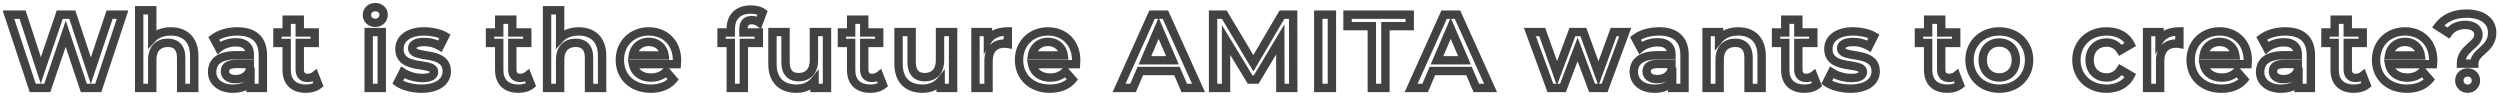 <svg width="597" height="23" viewBox="0 0 597 23" fill="none" xmlns="http://www.w3.org/2000/svg">
<mask id="path-1-outside-1_5419_2603" maskUnits="userSpaceOnUse" x="0" y="0" width="597" height="23" fill="black">
<rect fill="white" width="597" height="23"/>
<path d="M26.169 3.5H29.269L23.469 21H20.019L15.694 8.05L11.294 21H7.819L2.019 3.5H5.394L9.744 16.8L14.269 3.5H17.269L21.694 16.875L26.169 3.5ZM40.808 7.5C44.008 7.5 46.383 9.325 46.383 13.35L46.383 21H43.258L43.258 13.75C43.258 11.375 42.083 10.225 40.083 10.225C37.858 10.225 36.358 11.575 36.358 14.25L36.358 21H33.233L33.233 2.45L36.358 2.45V9.2C37.383 8.1 38.958 7.5 40.808 7.5ZM56.697 7.5C60.547 7.5 62.772 9.325 62.772 13.175V21H59.822V19.375C59.072 20.525 57.622 21.175 55.622 21.175C52.572 21.175 50.647 19.5 50.647 17.175C50.647 14.95 52.147 13.2 56.197 13.2H59.647V13C59.647 11.175 58.547 10.1 56.322 10.1C54.822 10.1 53.272 10.6 52.272 11.425L51.047 9.15C52.472 8.05 54.547 7.5 56.697 7.5ZM56.272 18.9C57.797 18.9 59.122 18.2 59.647 16.825V15.275H56.422C54.297 15.275 53.722 16.075 53.722 17.05C53.722 18.175 54.672 18.9 56.272 18.9ZM75.182 18.05L76.057 20.275C75.307 20.875 74.182 21.175 73.057 21.175C70.132 21.175 68.457 19.625 68.457 16.675V10.25H66.257V7.75H68.457V4.7H71.582V7.75H75.157V10.25H71.582V16.6C71.582 17.9 72.232 18.6 73.432 18.6C74.082 18.6 74.707 18.425 75.182 18.05ZM89.612 5.45C88.462 5.45 87.612 4.625 87.612 3.575C87.612 2.525 88.462 1.7 89.612 1.7C90.762 1.7 91.612 2.475 91.612 3.5C91.612 4.6 90.787 5.45 89.612 5.45ZM88.037 21V7.65H91.162V21H88.037ZM100.639 21.175C98.414 21.175 96.189 20.525 94.989 19.675L96.189 17.3C97.364 18.075 99.164 18.625 100.839 18.625C102.814 18.625 103.639 18.075 103.639 17.15C103.639 14.6 95.389 17 95.389 11.675C95.389 9.15 97.664 7.5 101.264 7.5C103.039 7.5 105.064 7.925 106.264 8.65L105.064 11.025C103.789 10.275 102.514 10.025 101.239 10.025C99.339 10.025 98.439 10.65 98.439 11.525C98.439 14.225 106.689 11.825 106.689 17.05C106.689 19.55 104.389 21.175 100.639 21.175ZM125.939 18.05L126.814 20.275C126.064 20.875 124.939 21.175 123.814 21.175C120.889 21.175 119.214 19.625 119.214 16.675V10.25L117.014 10.25V7.75L119.214 7.75V4.7H122.339V7.75H125.914V10.25H122.339V16.6C122.339 17.9 122.989 18.6 124.189 18.6C124.839 18.6 125.464 18.425 125.939 18.05ZM138.21 7.5C141.41 7.5 143.785 9.325 143.785 13.35V21H140.66V13.75C140.66 11.375 139.485 10.225 137.485 10.225C135.26 10.225 133.76 11.575 133.76 14.25V21H130.635V2.45L133.76 2.45V9.2C134.785 8.1 136.36 7.5 138.21 7.5ZM161.671 14.4C161.671 14.65 161.646 15.025 161.621 15.325L151.146 15.325C151.521 17.275 153.146 18.525 155.471 18.525C156.971 18.525 158.146 18.05 159.096 17.075L160.771 19C159.571 20.425 157.696 21.175 155.396 21.175C150.921 21.175 148.021 18.3 148.021 14.325C148.021 10.35 150.946 7.5 154.921 7.5C158.821 7.5 161.671 10.225 161.671 14.4ZM154.921 10C152.896 10 151.421 11.3 151.121 13.25L158.696 13.25C158.446 11.325 156.971 10 154.921 10ZM179.507 4.8C178.207 4.8 177.532 5.525 177.532 6.95V7.75H181.207V10.25H177.632V21L174.507 21V10.25H172.307V7.75H174.507V6.9C174.507 4.1 176.182 2.275 179.282 2.275C180.357 2.275 181.407 2.5 182.107 3L181.232 5.35C180.757 5.025 180.157 4.8 179.507 4.8ZM194.361 7.65H197.486V21H194.511V19.3C193.511 20.525 191.936 21.175 190.211 21.175C186.786 21.175 184.461 19.3 184.461 15.275V7.65H187.586V14.85C187.586 17.275 188.736 18.425 190.711 18.425C192.886 18.425 194.361 17.075 194.361 14.4V7.65ZM209.977 18.05L210.852 20.275C210.102 20.875 208.977 21.175 207.852 21.175C204.927 21.175 203.252 19.625 203.252 16.675V10.25H201.052V7.75H203.252V4.7L206.377 4.7V7.75H209.952V10.25H206.377V16.6C206.377 17.9 207.027 18.6 208.227 18.6C208.877 18.6 209.502 18.425 209.977 18.05ZM224.473 7.65L227.598 7.65V21H224.623V19.3C223.623 20.525 222.048 21.175 220.323 21.175C216.898 21.175 214.573 19.3 214.573 15.275V7.65H217.698V14.85C217.698 17.275 218.848 18.425 220.823 18.425C222.998 18.425 224.473 17.075 224.473 14.4V7.65ZM235.915 9.6C236.815 8.2 238.44 7.5 240.665 7.5V10.475C240.39 10.425 240.165 10.4 239.94 10.4C237.565 10.4 236.065 11.8 236.065 14.525V21H232.94V7.65L235.915 7.65V9.6ZM256.994 14.4C256.994 14.65 256.969 15.025 256.944 15.325H246.469C246.844 17.275 248.469 18.525 250.794 18.525C252.294 18.525 253.469 18.05 254.419 17.075L256.094 19C254.894 20.425 253.019 21.175 250.719 21.175C246.244 21.175 243.344 18.3 243.344 14.325C243.344 10.35 246.269 7.5 250.244 7.5C254.144 7.5 256.994 10.225 256.994 14.4ZM250.244 10C248.219 10 246.744 11.3 246.444 13.25H254.019C253.769 11.325 252.294 10 250.244 10ZM282.804 21L281.054 16.95H272.304L270.579 21H267.229L275.104 3.5H278.304L286.204 21L282.804 21ZM273.404 14.4H279.979L276.679 6.75L273.404 14.4ZM308.83 21H305.755L305.73 9.4L299.98 19H298.53L292.78 9.55V21H289.68V3.5H292.355L299.305 15.1L306.13 3.5H308.805L308.83 21ZM314.807 21V3.5H318.057V21H314.807ZM327.59 21V6.25H321.79V3.5L336.64 3.5V6.25L330.84 6.25V21H327.59ZM352.551 21L350.801 16.95L342.051 16.95L340.326 21H336.976L344.851 3.5H348.051L355.951 21H352.551ZM343.151 14.4L349.726 14.4L346.426 6.75L343.151 14.4ZM385.335 7.65L388.11 7.65L383.185 21H380.185L376.735 11.8L373.235 21H370.235L365.335 7.65H368.285L371.81 17.5L375.485 7.65H378.11L381.71 17.55L385.335 7.65ZM396.194 7.5C400.044 7.5 402.269 9.325 402.269 13.175V21H399.319V19.375C398.569 20.525 397.119 21.175 395.119 21.175C392.069 21.175 390.144 19.5 390.144 17.175C390.144 14.95 391.644 13.2 395.694 13.2H399.144V13C399.144 11.175 398.044 10.1 395.819 10.1C394.319 10.1 392.769 10.6 391.769 11.425L390.544 9.15C391.969 8.05 394.044 7.5 396.194 7.5ZM395.769 18.9C397.294 18.9 398.619 18.2 399.144 16.825V15.275H395.919C393.794 15.275 393.219 16.075 393.219 17.05C393.219 18.175 394.169 18.9 395.769 18.9ZM415.104 7.5C418.304 7.5 420.679 9.325 420.679 13.35V21H417.554V13.75C417.554 11.375 416.379 10.225 414.379 10.225C412.154 10.225 410.654 11.575 410.654 14.25V21H407.529V7.65H410.504V9.375C411.529 8.15 413.154 7.5 415.104 7.5ZM433.044 18.05L433.919 20.275C433.169 20.875 432.044 21.175 430.919 21.175C427.994 21.175 426.319 19.625 426.319 16.675V10.25H424.119V7.75H426.319V4.7L429.444 4.7V7.75H433.019V10.25H429.444V16.6C429.444 17.9 430.094 18.6 431.294 18.6C431.944 18.6 432.569 18.425 433.044 18.05ZM441.864 21.175C439.639 21.175 437.414 20.525 436.214 19.675L437.414 17.3C438.589 18.075 440.389 18.625 442.064 18.625C444.039 18.625 444.864 18.075 444.864 17.15C444.864 14.6 436.614 17 436.614 11.675C436.614 9.15 438.889 7.5 442.489 7.5C444.264 7.5 446.289 7.925 447.489 8.65L446.289 11.025C445.014 10.275 443.739 10.025 442.464 10.025C440.564 10.025 439.664 10.65 439.664 11.525C439.664 14.225 447.914 11.825 447.914 17.05C447.914 19.55 445.614 21.175 441.864 21.175ZM467.165 18.05L468.04 20.275C467.29 20.875 466.165 21.175 465.04 21.175C462.115 21.175 460.44 19.625 460.44 16.675V10.25H458.24V7.75H460.44V4.7L463.565 4.7V7.75H467.14V10.25H463.565V16.6C463.565 17.9 464.215 18.6 465.415 18.6C466.065 18.6 466.69 18.425 467.165 18.05ZM477.421 21.175C473.321 21.175 470.321 18.325 470.321 14.325C470.321 10.325 473.321 7.5 477.421 7.5C481.571 7.5 484.546 10.325 484.546 14.325C484.546 18.325 481.571 21.175 477.421 21.175ZM477.421 18.5C479.696 18.5 481.396 16.875 481.396 14.325C481.396 11.775 479.696 10.15 477.421 10.15C475.171 10.15 473.471 11.775 473.471 14.325C473.471 16.875 475.171 18.5 477.421 18.5ZM503.069 21.175C498.844 21.175 495.844 18.325 495.844 14.325C495.844 10.325 498.844 7.5 503.069 7.5C505.669 7.5 507.744 8.575 508.769 10.6L506.369 12C505.569 10.725 504.369 10.15 503.044 10.15C500.744 10.15 498.994 11.75 498.994 14.325C498.994 16.925 500.744 18.5 503.044 18.5C504.369 18.5 505.569 17.925 506.369 16.65L508.769 18.05C507.744 20.05 505.669 21.175 503.069 21.175ZM515.695 9.6C516.595 8.2 518.22 7.5 520.445 7.5V10.475C520.17 10.425 519.945 10.4 519.72 10.4C517.345 10.4 515.845 11.8 515.845 14.525V21H512.72V7.65L515.695 7.65V9.6ZM536.774 14.4C536.774 14.65 536.749 15.025 536.724 15.325H526.249C526.624 17.275 528.249 18.525 530.574 18.525C532.074 18.525 533.249 18.05 534.199 17.075L535.874 19C534.674 20.425 532.799 21.175 530.499 21.175C526.024 21.175 523.124 18.3 523.124 14.325C523.124 10.35 526.049 7.5 530.024 7.5C533.924 7.5 536.774 10.225 536.774 14.4ZM530.024 10C527.999 10 526.524 11.3 526.224 13.25H533.799C533.549 11.325 532.074 10 530.024 10ZM545.759 7.5C549.609 7.5 551.834 9.325 551.834 13.175V21H548.884V19.375C548.134 20.525 546.684 21.175 544.684 21.175C541.634 21.175 539.709 19.5 539.709 17.175C539.709 14.95 541.209 13.2 545.259 13.2H548.709V13C548.709 11.175 547.609 10.1 545.384 10.1C543.884 10.1 542.334 10.6 541.334 11.425L540.109 9.15C541.534 8.05 543.609 7.5 545.759 7.5ZM545.334 18.9C546.859 18.9 548.184 18.2 548.709 16.825V15.275H545.484C543.359 15.275 542.784 16.075 542.784 17.05C542.784 18.175 543.734 18.9 545.334 18.9ZM564.245 18.05L565.12 20.275C564.37 20.875 563.245 21.175 562.12 21.175C559.195 21.175 557.52 19.625 557.52 16.675V10.25L555.32 10.25V7.75L557.52 7.75V4.7H560.645V7.75H564.22V10.25H560.645V16.6C560.645 17.9 561.295 18.6 562.495 18.6C563.145 18.6 563.77 18.425 564.245 18.05ZM581.051 14.4C581.051 14.65 581.026 15.025 581.001 15.325H570.526C570.901 17.275 572.526 18.525 574.851 18.525C576.351 18.525 577.526 18.05 578.476 17.075L580.151 19C578.951 20.425 577.076 21.175 574.776 21.175C570.301 21.175 567.401 18.3 567.401 14.325C567.401 10.35 570.326 7.5 574.301 7.5C578.201 7.5 581.051 10.225 581.051 14.4ZM574.301 10C572.276 10 570.801 11.3 570.501 13.25H578.076C577.826 11.325 576.351 10 574.301 10ZM587.68 15.2C587.68 11.5 591.855 10.8 591.855 8.3C591.855 6.9 590.655 5.95 588.73 5.95C586.88 5.95 585.53 6.65 584.655 7.875L582.23 6.3C583.63 4.4 585.88 3.25 589.005 3.25C592.68 3.25 595.13 4.925 595.13 7.8C595.13 11.875 590.855 12.25 590.855 15.2H587.68ZM589.28 21.175C588.105 21.175 587.28 20.3 587.28 19.225C587.28 18.15 588.105 17.3 589.28 17.3C590.43 17.3 591.255 18.15 591.255 19.225C591.255 20.3 590.43 21.175 589.28 21.175Z"/>
</mask>
<path d="M26.169 3.5V2.5H25.449L25.22 3.183L26.169 3.5ZM29.269 3.5L30.218 3.815L30.654 2.5L29.269 2.5V3.5ZM23.469 21V22H24.191L24.418 21.315L23.469 21ZM20.019 21L19.07 21.317L19.298 22H20.019V21ZM15.694 8.05L16.642 7.733L15.702 4.918L14.747 7.728L15.694 8.05ZM11.294 21V22H12.01L12.241 21.322L11.294 21ZM7.819 21L6.87 21.315L7.097 22H7.819V21ZM2.019 3.5V2.5H0.634L1.07 3.815L2.019 3.5ZM5.394 3.5L6.344 3.189L6.119 2.5H5.394V3.5ZM9.744 16.8L8.793 17.111L9.725 19.96L10.691 17.122L9.744 16.8ZM14.269 3.5V2.5L13.553 2.5L13.322 3.178L14.269 3.5ZM17.269 3.5L18.218 3.186L17.991 2.5H17.269V3.5ZM21.694 16.875L20.744 17.189L21.688 20.043L22.642 17.192L21.694 16.875ZM26.169 4.5H29.269V2.5H26.169V4.5ZM28.32 3.185L22.52 20.685L24.418 21.315L30.218 3.815L28.32 3.185ZM23.469 20H20.019V22H23.469V20ZM20.967 20.683L16.642 7.733L14.745 8.367L19.07 21.317L20.967 20.683ZM14.747 7.728L10.347 20.678L12.241 21.322L16.641 8.372L14.747 7.728ZM11.294 20H7.819V22H11.294V20ZM8.768 20.685L2.968 3.185L1.07 3.815L6.87 21.315L8.768 20.685ZM2.019 4.5H5.394V2.5L2.019 2.5L2.019 4.5ZM4.443 3.811L8.793 17.111L10.694 16.489L6.344 3.189L4.443 3.811ZM10.691 17.122L15.216 3.822L13.322 3.178L8.797 16.478L10.691 17.122ZM14.269 4.5H17.269V2.5H14.269V4.5ZM16.319 3.814L20.744 17.189L22.643 16.561L18.218 3.186L16.319 3.814ZM22.642 17.192L27.117 3.817L25.22 3.183L20.745 16.558L22.642 17.192ZM46.383 21V22H47.383V21H46.383ZM43.258 21H42.258V22H43.258V21ZM36.358 21V22H37.358V21H36.358ZM33.233 21H32.233V22H33.233V21ZM33.233 2.45V1.45H32.233V2.45H33.233ZM36.358 2.45H37.358V1.45H36.358V2.45ZM36.358 9.2H35.358V11.74L37.089 9.882L36.358 9.2ZM40.808 8.5C42.223 8.5 43.341 8.902 44.101 9.635C44.853 10.361 45.383 11.537 45.383 13.35H47.383C47.383 11.138 46.725 9.389 45.49 8.196C44.262 7.011 42.592 6.5 40.808 6.5V8.5ZM45.383 13.35L45.383 21H47.383L47.383 13.35H45.383ZM46.383 20H43.258V22H46.383V20ZM44.258 21L44.258 13.75H42.258L42.258 21H44.258ZM44.258 13.75C44.258 12.41 43.926 11.248 43.152 10.416C42.367 9.572 41.274 9.225 40.083 9.225V11.225C40.892 11.225 41.385 11.453 41.688 11.778C42.002 12.115 42.258 12.715 42.258 13.75H44.258ZM40.083 9.225C38.767 9.225 37.553 9.628 36.669 10.537C35.787 11.444 35.358 12.729 35.358 14.25H37.358C37.358 13.097 37.678 12.368 38.103 11.931C38.525 11.497 39.173 11.225 40.083 11.225V9.225ZM35.358 14.25L35.358 21H37.358L37.358 14.25H35.358ZM36.358 20H33.233V22H36.358V20ZM34.233 21L34.233 2.45H32.233L32.233 21H34.233ZM33.233 3.45H36.358V1.45L33.233 1.45V3.45ZM35.358 2.45V9.2H37.358V2.45H35.358ZM37.089 9.882C37.882 9.031 39.165 8.5 40.808 8.5V6.5C38.75 6.5 36.883 7.169 35.626 8.518L37.089 9.882ZM62.772 21V22H63.772V21H62.772ZM59.822 21H58.822V22H59.822V21ZM59.822 19.375H60.822V16.011L58.984 18.829L59.822 19.375ZM59.647 13.2V14.2H60.647V13.2H59.647ZM52.272 11.425L51.391 11.899L51.969 12.971L52.908 12.196L52.272 11.425ZM51.047 9.15L50.436 8.358L49.764 8.877L50.166 9.624L51.047 9.15ZM59.647 16.825L60.581 17.182L60.647 17.009V16.825H59.647ZM59.647 15.275H60.647V14.275H59.647V15.275ZM56.697 8.5C58.48 8.5 59.72 8.924 60.508 9.636C61.277 10.331 61.772 11.444 61.772 13.175H63.772C63.772 11.056 63.154 9.331 61.849 8.152C60.561 6.989 58.763 6.5 56.697 6.5V8.5ZM61.772 13.175V21H63.772V13.175H61.772ZM62.772 20H59.822V22H62.772V20ZM60.822 21V19.375H58.822V21H60.822ZM58.984 18.829C58.485 19.594 57.427 20.175 55.622 20.175V22.175C57.817 22.175 59.658 21.456 60.66 19.921L58.984 18.829ZM55.622 20.175C54.274 20.175 53.271 19.805 52.626 19.274C51.995 18.756 51.647 18.04 51.647 17.175H49.647C49.647 18.635 50.261 19.919 51.355 20.819C52.435 21.707 53.92 22.175 55.622 22.175V20.175ZM51.647 17.175C51.647 16.302 51.93 15.619 52.533 15.129C53.169 14.613 54.296 14.2 56.197 14.2V12.2C54.048 12.2 52.4 12.662 51.273 13.577C50.113 14.518 49.647 15.823 49.647 17.175H51.647ZM56.197 14.2H59.647V12.2H56.197V14.2ZM60.647 13.2V13H58.647V13.2H60.647ZM60.647 13C60.647 11.883 60.304 10.855 59.487 10.122C58.688 9.404 57.581 9.1 56.322 9.1V11.1C57.288 11.1 57.844 11.334 58.151 11.61C58.44 11.87 58.647 12.292 58.647 13H60.647ZM56.322 9.1C54.634 9.1 52.846 9.655 51.636 10.654L52.908 12.196C53.698 11.545 55.01 11.1 56.322 11.1V9.1ZM53.152 10.951L51.927 8.676L50.166 9.624L51.391 11.899L53.152 10.951ZM51.658 9.942C52.855 9.017 54.69 8.5 56.697 8.5V6.5C54.403 6.5 52.089 7.083 50.436 8.358L51.658 9.942ZM56.272 19.9C58.093 19.9 59.87 19.044 60.581 17.182L58.713 16.468C58.374 17.356 57.501 17.9 56.272 17.9V19.9ZM60.647 16.825V15.275H58.647V16.825H60.647ZM59.647 14.275H56.422V16.275H59.647V14.275ZM56.422 14.275C55.266 14.275 54.323 14.487 53.657 15.011C52.938 15.576 52.722 16.354 52.722 17.05H54.722C54.722 16.771 54.793 16.662 54.893 16.583C55.046 16.463 55.453 16.275 56.422 16.275V14.275ZM52.722 17.05C52.722 17.929 53.109 18.691 53.804 19.202C54.467 19.69 55.336 19.9 56.272 19.9V17.9C55.608 17.9 55.202 17.748 54.989 17.591C54.809 17.459 54.722 17.296 54.722 17.05H52.722ZM75.182 18.05L76.113 17.684L75.62 16.43L74.563 17.265L75.182 18.05ZM76.057 20.275L76.682 21.056L77.258 20.595L76.988 19.909L76.057 20.275ZM68.457 10.25H69.457V9.25H68.457V10.25ZM66.257 10.25H65.257V11.25H66.257V10.25ZM66.257 7.75V6.75H65.257V7.75H66.257ZM68.457 7.75V8.75H69.457V7.75H68.457ZM68.457 4.7V3.7H67.457V4.7H68.457ZM71.582 4.7H72.582V3.7H71.582V4.7ZM71.582 7.75H70.582V8.75H71.582V7.75ZM75.157 7.75L76.157 7.75V6.75L75.157 6.75V7.75ZM75.157 10.25V11.25H76.157V10.25L75.157 10.25ZM71.582 10.25V9.25H70.582V10.25H71.582ZM74.252 18.416L75.127 20.641L76.988 19.909L76.113 17.684L74.252 18.416ZM75.433 19.494C74.915 19.908 74.038 20.175 73.057 20.175V22.175C74.327 22.175 75.7 21.842 76.682 21.056L75.433 19.494ZM73.057 20.175C71.763 20.175 70.896 19.834 70.355 19.311C69.819 18.795 69.457 17.962 69.457 16.675H67.457C67.457 18.337 67.933 19.755 68.966 20.751C69.994 21.741 71.427 22.175 73.057 22.175V20.175ZM69.457 16.675V10.25H67.457V16.675H69.457ZM68.457 9.25H66.257V11.25H68.457V9.25ZM67.257 10.25V7.75H65.257V10.25H67.257ZM66.257 8.75H68.457V6.75H66.257V8.75ZM69.457 7.75V4.7H67.457V7.75H69.457ZM68.457 5.7H71.582V3.7H68.457V5.7ZM70.582 4.7V7.75H72.582V4.7H70.582ZM71.582 8.75H75.157V6.75H71.582V8.75ZM74.157 7.75V10.25L76.157 10.25V7.75L74.157 7.75ZM75.157 9.25H71.582V11.25H75.157V9.25ZM70.582 10.25V16.6H72.582V10.25H70.582ZM70.582 16.6C70.582 17.404 70.784 18.184 71.324 18.767C71.875 19.363 72.637 19.6 73.432 19.6V17.6C73.028 17.6 72.865 17.487 72.791 17.408C72.706 17.316 72.582 17.096 72.582 16.6H70.582ZM73.432 19.6C74.251 19.6 75.111 19.381 75.802 18.835L74.563 17.265C74.304 17.47 73.914 17.6 73.432 17.6V19.6ZM88.037 21H87.037V22H88.037V21ZM88.037 7.65V6.65H87.037V7.65H88.037ZM91.162 7.65H92.162V6.65H91.162V7.65ZM91.162 21V22L92.162 22V21L91.162 21ZM89.612 4.45C88.963 4.45 88.612 4.022 88.612 3.575H86.612C86.612 5.228 87.962 6.45 89.612 6.45V4.45ZM88.612 3.575C88.612 3.128 88.963 2.7 89.612 2.7V0.7C87.962 0.7 86.612 1.922 86.612 3.575H88.612ZM89.612 2.7C90.308 2.7 90.612 3.12 90.612 3.5H92.612C92.612 1.83 91.217 0.7 89.612 0.7V2.7ZM90.612 3.5C90.612 4.039 90.243 4.45 89.612 4.45V6.45C91.331 6.45 92.612 5.161 92.612 3.5H90.612ZM89.037 21V7.65H87.037V21H89.037ZM88.037 8.65H91.162V6.65H88.037V8.65ZM90.162 7.65V21L92.162 21V7.65H90.162ZM91.162 20H88.037V22H91.162V20ZM94.989 19.675L94.096 19.224L93.708 19.993L94.411 20.491L94.989 19.675ZM96.189 17.3L96.74 16.465L95.802 15.847L95.296 16.849L96.189 17.3ZM106.264 8.65L107.156 9.101L107.574 8.274L106.781 7.794L106.264 8.65ZM105.064 11.025L104.557 11.887L105.476 12.427L105.956 11.476L105.064 11.025ZM100.639 20.175C98.559 20.175 96.553 19.558 95.567 18.859L94.411 20.491C95.824 21.492 98.269 22.175 100.639 22.175V20.175ZM95.881 20.126L97.081 17.751L95.296 16.849L94.096 19.224L95.881 20.126ZM95.638 18.135C96.987 19.024 98.98 19.625 100.839 19.625V17.625C99.347 17.625 97.741 17.126 96.74 16.465L95.638 18.135ZM100.839 19.625C101.886 19.625 102.791 19.485 103.467 19.107C103.82 18.91 104.126 18.639 104.338 18.282C104.552 17.924 104.639 17.534 104.639 17.15H102.639C102.639 17.228 102.623 17.254 102.62 17.259C102.616 17.265 102.592 17.305 102.492 17.361C102.261 17.49 101.767 17.625 100.839 17.625V19.625ZM104.639 17.15C104.639 16.511 104.359 15.996 103.926 15.634C103.538 15.309 103.054 15.126 102.62 15.005C102.173 14.879 101.672 14.791 101.187 14.714C100.683 14.633 100.196 14.563 99.697 14.47C98.687 14.282 97.847 14.033 97.267 13.61C96.758 13.239 96.389 12.694 96.389 11.675H94.389C94.389 13.319 95.051 14.47 96.089 15.226C97.055 15.931 98.278 16.24 99.331 16.436C99.863 16.535 100.407 16.614 100.87 16.689C101.352 16.766 101.753 16.839 102.08 16.93C102.419 17.026 102.579 17.115 102.643 17.168C102.665 17.187 102.658 17.187 102.648 17.165C102.636 17.142 102.639 17.13 102.639 17.15H104.639ZM96.389 11.675C96.389 10.752 96.788 10.005 97.558 9.454C98.358 8.883 99.602 8.5 101.264 8.5V6.5C99.326 6.5 97.633 6.942 96.395 7.827C95.127 8.733 94.389 10.073 94.389 11.675H96.389ZM101.264 8.5C102.934 8.5 104.758 8.908 105.747 9.506L106.781 7.794C105.37 6.942 103.144 6.5 101.264 6.5V8.5ZM105.371 8.199L104.171 10.574L105.956 11.476L107.156 9.101L105.371 8.199ZM105.571 10.163C104.113 9.306 102.655 9.025 101.239 9.025V11.025C102.372 11.025 103.464 11.244 104.557 11.887L105.571 10.163ZM101.239 9.025C100.203 9.025 99.304 9.192 98.628 9.58C97.905 9.995 97.439 10.676 97.439 11.525H99.439C99.439 11.499 99.423 11.43 99.624 11.314C99.874 11.171 100.375 11.025 101.239 11.025V9.025ZM97.439 11.525C97.439 12.161 97.699 12.684 98.124 13.067C98.51 13.413 98.995 13.614 99.436 13.749C99.887 13.887 100.392 13.984 100.88 14.068C101.393 14.156 101.871 14.227 102.378 14.323C103.394 14.516 104.236 14.76 104.819 15.176C105.328 15.539 105.689 16.065 105.689 17.05H107.689C107.689 15.423 107.019 14.289 105.981 13.548C105.017 12.86 103.796 12.556 102.75 12.358C102.226 12.259 101.673 12.174 101.219 12.096C100.74 12.014 100.342 11.935 100.02 11.836C99.687 11.735 99.528 11.639 99.462 11.58C99.436 11.556 99.439 11.564 99.439 11.525H97.439ZM105.689 17.05C105.689 17.949 105.294 18.682 104.503 19.226C103.678 19.794 102.386 20.175 100.639 20.175V22.175C102.642 22.175 104.374 21.743 105.637 20.874C106.934 19.981 107.689 18.651 107.689 17.05H105.689ZM125.939 18.05L126.87 17.684L126.377 16.43L125.32 17.265L125.939 18.05ZM126.814 20.275L127.439 21.056L128.015 20.595L127.745 19.909L126.814 20.275ZM119.214 10.25H120.214V9.25H119.214V10.25ZM117.014 10.25H116.014V11.25H117.014V10.25ZM117.014 7.75V6.75H116.014V7.75H117.014ZM119.214 7.75V8.75H120.214V7.75H119.214ZM119.214 4.7V3.7H118.214V4.7H119.214ZM122.339 4.7H123.339V3.7H122.339V4.7ZM122.339 7.75H121.339V8.75H122.339V7.75ZM125.914 7.75H126.914V6.75H125.914V7.75ZM125.914 10.25V11.25H126.914V10.25H125.914ZM122.339 10.25V9.25H121.339V10.25H122.339ZM125.009 18.416L125.884 20.641L127.745 19.909L126.87 17.684L125.009 18.416ZM126.19 19.494C125.672 19.908 124.795 20.175 123.814 20.175V22.175C125.084 22.175 126.456 21.842 127.439 21.056L126.19 19.494ZM123.814 20.175C122.52 20.175 121.653 19.834 121.111 19.311C120.576 18.795 120.214 17.962 120.214 16.675H118.214C118.214 18.337 118.69 19.755 119.723 20.751C120.75 21.741 122.183 22.175 123.814 22.175V20.175ZM120.214 16.675V10.25H118.214V16.675H120.214ZM119.214 9.25L117.014 9.25V11.25H119.214V9.25ZM118.014 10.25V7.75H116.014V10.25H118.014ZM117.014 8.75L119.214 8.75V6.75L117.014 6.75V8.75ZM120.214 7.75V4.7H118.214V7.75H120.214ZM119.214 5.7H122.339V3.7H119.214V5.7ZM121.339 4.7V7.75H123.339V4.7H121.339ZM122.339 8.75H125.914V6.75H122.339V8.75ZM124.914 7.75V10.25H126.914V7.75H124.914ZM125.914 9.25H122.339V11.25H125.914V9.25ZM121.339 10.25V16.6H123.339V10.25H121.339ZM121.339 16.6C121.339 17.404 121.54 18.184 122.08 18.767C122.632 19.363 123.394 19.6 124.189 19.6V17.6C123.785 17.6 123.621 17.487 123.548 17.408C123.463 17.316 123.339 17.096 123.339 16.6H121.339ZM124.189 19.6C125.008 19.6 125.868 19.381 126.559 18.835L125.32 17.265C125.061 17.47 124.671 17.6 124.189 17.6V19.6ZM143.785 21V22H144.785V21H143.785ZM140.66 21H139.66V22H140.66V21ZM133.76 21V22L134.76 22V21L133.76 21ZM130.635 21H129.635V22H130.635V21ZM130.635 2.45V1.45H129.635V2.45H130.635ZM133.76 2.45H134.76V1.45H133.76V2.45ZM133.76 9.2H132.76V11.74L134.492 9.882L133.76 9.2ZM138.21 8.5C139.626 8.5 140.743 8.902 141.503 9.635C142.255 10.361 142.785 11.537 142.785 13.35H144.785C144.785 11.138 144.127 9.389 142.892 8.196C141.664 7.011 139.994 6.5 138.21 6.5V8.5ZM142.785 13.35V21H144.785V13.35H142.785ZM143.785 20H140.66V22H143.785V20ZM141.66 21V13.75H139.66V21H141.66ZM141.66 13.75C141.66 12.41 141.329 11.248 140.555 10.416C139.77 9.572 138.676 9.225 137.485 9.225V11.225C138.294 11.225 138.788 11.453 139.09 11.778C139.404 12.115 139.66 12.715 139.66 13.75H141.66ZM137.485 9.225C136.17 9.225 134.955 9.628 134.071 10.537C133.189 11.444 132.76 12.729 132.76 14.25L134.76 14.25C134.76 13.097 135.08 12.368 135.505 11.931C135.928 11.497 136.575 11.225 137.485 11.225V9.225ZM132.76 14.25V21L134.76 21V14.25L132.76 14.25ZM133.76 20H130.635V22H133.76V20ZM131.635 21V2.45L129.635 2.45V21H131.635ZM130.635 3.45H133.76V1.45L130.635 1.45V3.45ZM132.76 2.45V9.2H134.76V2.45H132.76ZM134.492 9.882C135.285 9.031 136.568 8.5 138.21 8.5V6.5C136.152 6.5 134.285 7.169 133.028 8.518L134.492 9.882ZM161.621 15.325V16.325H162.541L162.618 15.408L161.621 15.325ZM151.146 15.325V14.325H149.936L150.164 15.514L151.146 15.325ZM159.096 17.075L159.851 16.419L159.138 15.599L158.38 16.377L159.096 17.075ZM160.771 19L161.536 19.644L162.088 18.989L161.526 18.344L160.771 19ZM151.121 13.25L150.133 13.098L149.956 14.25H151.121V13.25ZM158.696 13.25V14.25H159.835L159.688 13.121L158.696 13.25ZM160.671 14.4C160.671 14.605 160.65 14.944 160.625 15.242L162.618 15.408C162.643 15.106 162.671 14.695 162.671 14.4H160.671ZM161.621 14.325L151.146 14.325V16.325L161.621 16.325V14.325ZM150.164 15.514C150.645 18.014 152.753 19.525 155.471 19.525V17.525C153.54 17.525 152.397 16.536 152.128 15.136L150.164 15.514ZM155.471 19.525C157.215 19.525 158.657 18.959 159.813 17.773L158.38 16.377C157.636 17.141 156.728 17.525 155.471 17.525V19.525ZM158.342 17.731L160.017 19.656L161.526 18.344L159.851 16.419L158.342 17.731ZM160.006 18.356C159.043 19.5 157.482 20.175 155.396 20.175V22.175C157.911 22.175 160.1 21.35 161.536 19.644L160.006 18.356ZM155.396 20.175C153.375 20.175 151.79 19.529 150.718 18.514C149.649 17.503 149.021 16.06 149.021 14.325H147.021C147.021 16.565 147.844 18.547 149.343 19.967C150.84 21.383 152.942 22.175 155.396 22.175V20.175ZM149.021 14.325C149.021 10.917 151.484 8.5 154.921 8.5V6.5C150.409 6.5 147.021 9.783 147.021 14.325H149.021ZM154.921 8.5C156.633 8.5 158.057 9.094 159.051 10.091C160.043 11.086 160.671 12.547 160.671 14.4H162.671C162.671 12.078 161.874 10.089 160.467 8.678C159.061 7.268 157.109 6.5 154.921 6.5V8.5ZM154.921 9C152.398 9 150.507 10.665 150.133 13.098L152.11 13.402C152.335 11.935 153.395 11 154.921 11V9ZM151.121 14.25L158.696 14.25V12.25L151.121 12.25V14.25ZM159.688 13.121C159.372 10.691 157.467 9 154.921 9V11C156.476 11 157.52 11.959 157.705 13.379L159.688 13.121ZM177.532 7.75H176.532V8.75H177.532V7.75ZM181.207 7.75H182.207V6.75H181.207V7.75ZM181.207 10.25V11.25H182.207V10.25H181.207ZM177.632 10.25V9.25H176.632V10.25H177.632ZM177.632 21V22H178.632V21H177.632ZM174.507 21H173.507V22H174.507V21ZM174.507 10.25H175.507V9.25H174.507V10.25ZM172.307 10.25L171.307 10.25V11.25H172.307V10.25ZM172.307 7.75V6.75L171.307 6.75V7.75L172.307 7.75ZM174.507 7.75V8.75H175.507V7.75H174.507ZM182.107 3L183.044 3.349L183.312 2.631L182.688 2.186L182.107 3ZM181.232 5.35L180.668 6.175L181.723 6.898L182.169 5.699L181.232 5.35ZM179.507 3.8C178.674 3.8 177.874 4.037 177.297 4.663C176.733 5.274 176.532 6.096 176.532 6.95H178.532C178.532 6.379 178.669 6.126 178.768 6.018C178.853 5.926 179.041 5.8 179.507 5.8V3.8ZM176.532 6.95V7.75H178.532V6.95H176.532ZM177.532 8.75H181.207V6.75H177.532V8.75ZM180.207 7.75V10.25H182.207V7.75H180.207ZM181.207 9.25H177.632V11.25H181.207V9.25ZM176.632 10.25V21L178.632 21V10.25H176.632ZM177.632 20L174.507 20V22L177.632 22V20ZM175.507 21V10.25H173.507V21H175.507ZM174.507 9.25H172.307V11.25H174.507V9.25ZM173.307 10.25V7.75L171.307 7.75V10.25L173.307 10.25ZM172.307 8.75H174.507V6.75H172.307V8.75ZM175.507 7.75V6.9H173.507V7.75H175.507ZM175.507 6.9C175.507 5.699 175.863 4.821 176.439 4.245C177.015 3.669 177.929 3.275 179.282 3.275V1.275C177.536 1.275 176.062 1.793 175.025 2.83C173.989 3.867 173.507 5.301 173.507 6.9H175.507ZM179.282 3.275C180.257 3.275 181.066 3.485 181.526 3.814L182.688 2.186C181.748 1.515 180.458 1.275 179.282 1.275V3.275ZM181.17 2.651L180.295 5.001L182.169 5.699L183.044 3.349L181.17 2.651ZM181.797 4.525C181.181 4.104 180.388 3.8 179.507 3.8V5.8C179.926 5.8 180.333 5.946 180.668 6.175L181.797 4.525ZM194.361 7.65V6.65H193.361V7.65H194.361ZM197.486 7.65H198.486V6.65H197.486V7.65ZM197.486 21V22L198.486 22V21L197.486 21ZM194.511 21H193.511V22H194.511V21ZM194.511 19.3H195.511V16.494L193.736 18.668L194.511 19.3ZM184.461 7.65V6.65H183.461V7.65H184.461ZM187.586 7.65H188.586V6.65H187.586V7.65ZM194.361 8.65H197.486V6.65H194.361V8.65ZM196.486 7.65V21L198.486 21V7.65H196.486ZM197.486 20H194.511V22H197.486V20ZM195.511 21V19.3H193.511V21H195.511ZM193.736 18.668C192.959 19.619 191.692 20.175 190.211 20.175V22.175C192.179 22.175 194.062 21.431 195.285 19.932L193.736 18.668ZM190.211 20.175C188.673 20.175 187.515 19.756 186.745 19.014C185.982 18.279 185.461 17.095 185.461 15.275H183.461C183.461 17.48 184.102 19.246 185.358 20.455C186.606 21.657 188.323 22.175 190.211 22.175V20.175ZM185.461 15.275V7.65H183.461V15.275H185.461ZM184.461 8.65H187.586V6.65H184.461V8.65ZM186.586 7.65V14.85H188.586V7.65H186.586ZM186.586 14.85C186.586 16.205 186.906 17.378 187.666 18.218C188.442 19.075 189.528 19.425 190.711 19.425V17.425C189.918 17.425 189.442 17.2 189.149 16.876C188.841 16.535 188.586 15.92 188.586 14.85H186.586ZM190.711 19.425C192.007 19.425 193.206 19.018 194.075 18.106C194.94 17.198 195.361 15.917 195.361 14.4H193.361C193.361 15.558 193.044 16.289 192.628 16.726C192.216 17.157 191.589 17.425 190.711 17.425V19.425ZM195.361 14.4V7.65H193.361V14.4H195.361ZM209.977 18.05L210.908 17.684L210.415 16.43L209.358 17.265L209.977 18.05ZM210.852 20.275L211.477 21.056L212.053 20.595L211.783 19.909L210.852 20.275ZM203.252 10.25L204.252 10.25V9.25L203.252 9.25V10.25ZM201.052 10.25H200.052V11.25H201.052V10.25ZM201.052 7.75V6.75H200.052V7.75H201.052ZM203.252 7.75V8.75L204.252 8.75V7.75L203.252 7.75ZM203.252 4.7V3.7H202.252V4.7H203.252ZM206.377 4.7H207.377V3.7H206.377V4.7ZM206.377 7.75H205.377V8.75H206.377V7.75ZM209.952 7.75H210.952V6.75H209.952V7.75ZM209.952 10.25V11.25H210.952V10.25H209.952ZM206.377 10.25V9.25H205.377V10.25H206.377ZM209.047 18.416L209.922 20.641L211.783 19.909L210.908 17.684L209.047 18.416ZM210.228 19.494C209.71 19.908 208.833 20.175 207.852 20.175V22.175C209.122 22.175 210.495 21.842 211.477 21.056L210.228 19.494ZM207.852 20.175C206.558 20.175 205.691 19.834 205.15 19.311C204.614 18.795 204.252 17.962 204.252 16.675H202.252C202.252 18.337 202.728 19.755 203.761 20.751C204.788 21.741 206.221 22.175 207.852 22.175V20.175ZM204.252 16.675V10.25L202.252 10.25V16.675H204.252ZM203.252 9.25H201.052V11.25H203.252V9.25ZM202.052 10.25V7.75H200.052V10.25H202.052ZM201.052 8.75H203.252V6.75H201.052V8.75ZM204.252 7.75V4.7L202.252 4.7V7.75L204.252 7.75ZM203.252 5.7L206.377 5.7V3.7L203.252 3.7V5.7ZM205.377 4.7V7.75H207.377V4.7H205.377ZM206.377 8.75H209.952V6.75H206.377V8.75ZM208.952 7.75V10.25H210.952V7.75H208.952ZM209.952 9.25H206.377V11.25H209.952V9.25ZM205.377 10.25V16.6H207.377V10.25H205.377ZM205.377 16.6C205.377 17.404 205.579 18.184 206.119 18.767C206.67 19.363 207.432 19.6 208.227 19.6V17.6C207.823 17.6 207.659 17.487 207.586 17.408C207.501 17.316 207.377 17.096 207.377 16.6H205.377ZM208.227 19.6C209.046 19.6 209.906 19.381 210.597 18.835L209.358 17.265C209.099 17.47 208.709 17.6 208.227 17.6V19.6ZM224.473 7.65V6.65H223.473V7.65H224.473ZM227.598 7.65H228.598V6.65H227.598V7.65ZM227.598 21V22H228.598V21H227.598ZM224.623 21H223.623V22H224.623V21ZM224.623 19.3H225.623V16.494L223.848 18.668L224.623 19.3ZM214.573 7.65V6.65L213.573 6.65V7.65L214.573 7.65ZM217.698 7.65H218.698V6.65H217.698V7.65ZM224.473 8.65L227.598 8.65V6.65L224.473 6.65V8.65ZM226.598 7.65V21H228.598V7.65H226.598ZM227.598 20H224.623V22H227.598V20ZM225.623 21V19.3H223.623V21H225.623ZM223.848 18.668C223.072 19.619 221.805 20.175 220.323 20.175V22.175C222.291 22.175 224.174 21.431 225.398 19.932L223.848 18.668ZM220.323 20.175C218.786 20.175 217.628 19.756 216.857 19.014C216.094 18.279 215.573 17.095 215.573 15.275H213.573C213.573 17.48 214.215 19.246 215.47 20.455C216.718 21.657 218.435 22.175 220.323 22.175V20.175ZM215.573 15.275V7.65L213.573 7.65V15.275H215.573ZM214.573 8.65H217.698V6.65H214.573V8.65ZM216.698 7.65V14.85H218.698V7.65H216.698ZM216.698 14.85C216.698 16.205 217.018 17.378 217.778 18.218C218.554 19.075 219.64 19.425 220.823 19.425V17.425C220.031 17.425 219.555 17.2 219.261 16.876C218.953 16.535 218.698 15.92 218.698 14.85H216.698ZM220.823 19.425C222.12 19.425 223.318 19.018 224.187 18.106C225.052 17.198 225.473 15.917 225.473 14.4H223.473C223.473 15.558 223.156 16.289 222.74 16.726C222.328 17.157 221.701 17.425 220.823 17.425V19.425ZM225.473 14.4V7.65L223.473 7.65V14.4H225.473ZM235.915 9.6L234.915 9.6V13.005L236.756 10.141L235.915 9.6ZM240.665 7.5H241.665V6.5H240.665V7.5ZM240.665 10.475L240.486 11.459L241.665 11.673V10.475H240.665ZM236.065 21V22H237.065V21H236.065ZM232.94 21H231.94V22H232.94V21ZM232.94 7.65V6.65H231.94V7.65H232.94ZM235.915 7.65H236.915V6.65H235.915V7.65ZM236.756 10.141C237.407 9.128 238.639 8.5 240.665 8.5V6.5C238.24 6.5 236.222 7.272 235.073 9.059L236.756 10.141ZM239.665 7.5V10.475H241.665V7.5H239.665ZM240.844 9.491C240.531 9.434 240.243 9.4 239.94 9.4V11.4C240.086 11.4 240.248 11.416 240.486 11.459L240.844 9.491ZM239.94 9.4C238.556 9.4 237.301 9.812 236.395 10.743C235.491 11.672 235.065 12.983 235.065 14.525H237.065C237.065 13.341 237.388 12.591 237.828 12.138C238.266 11.688 238.948 11.4 239.94 11.4V9.4ZM235.065 14.525V21H237.065V14.525H235.065ZM236.065 20H232.94V22H236.065V20ZM233.94 21V7.65H231.94V21H233.94ZM232.94 8.65L235.915 8.65V6.65L232.94 6.65V8.65ZM234.915 7.65V9.6L236.915 9.6V7.65L234.915 7.65ZM256.944 15.325V16.325H257.864L257.94 15.408L256.944 15.325ZM246.469 15.325V14.325H245.258L245.487 15.514L246.469 15.325ZM254.419 17.075L255.173 16.419L254.46 15.599L253.702 16.377L254.419 17.075ZM256.094 19L256.858 19.644L257.41 18.989L256.848 18.344L256.094 19ZM246.444 13.25L245.455 13.098L245.278 14.25H246.444V13.25ZM254.019 13.25V14.25H255.157L255.01 13.121L254.019 13.25ZM255.994 14.4C255.994 14.605 255.972 14.944 255.947 15.242L257.94 15.408C257.965 15.106 257.994 14.695 257.994 14.4H255.994ZM256.944 14.325H246.469V16.325H256.944V14.325ZM245.487 15.514C245.967 18.014 248.075 19.525 250.794 19.525V17.525C248.862 17.525 247.72 16.536 247.451 15.136L245.487 15.514ZM250.794 19.525C252.537 19.525 253.979 18.959 255.135 17.773L253.702 16.377C252.958 17.141 252.05 17.525 250.794 17.525V19.525ZM253.664 17.731L255.339 19.656L256.848 18.344L255.173 16.419L253.664 17.731ZM255.329 18.356C254.365 19.5 252.804 20.175 250.719 20.175V22.175C253.233 22.175 255.422 21.35 256.858 19.644L255.329 18.356ZM250.719 20.175C248.698 20.175 247.112 19.529 246.04 18.514C244.971 17.503 244.344 16.06 244.344 14.325H242.344C242.344 16.565 243.166 18.547 244.666 19.967C246.162 21.383 248.264 22.175 250.719 22.175V20.175ZM244.344 14.325C244.344 10.917 246.806 8.5 250.244 8.5V6.5C245.731 6.5 242.344 9.783 242.344 14.325H244.344ZM250.244 8.5C251.956 8.5 253.379 9.094 254.373 10.091C255.366 11.086 255.994 12.547 255.994 14.4H257.994C257.994 12.078 257.197 10.089 255.789 8.678C254.383 7.268 252.432 6.5 250.244 6.5V8.5ZM250.244 9C247.72 9 245.83 10.665 245.455 13.098L247.432 13.402C247.658 11.935 248.717 11 250.244 11V9ZM246.444 14.25H254.019V12.25H246.444V14.25ZM255.01 13.121C254.695 10.691 252.789 9 250.244 9V11C251.798 11 252.843 11.959 253.027 13.379L255.01 13.121ZM282.804 21L281.887 21.397L282.147 22H282.804V21ZM281.054 16.95L281.972 16.553L281.712 15.95H281.054V16.95ZM272.304 16.95V15.95H271.643L271.384 16.558L272.304 16.95ZM270.579 21V22H271.24L271.5 21.392L270.579 21ZM267.229 21L266.318 20.59L265.683 22H267.229V21ZM275.104 3.5V2.5H274.458L274.193 3.09L275.104 3.5ZM278.304 3.5L279.216 3.089L278.95 2.5H278.304V3.5ZM286.204 21V22H287.753L287.116 20.589L286.204 21ZM273.404 14.4L272.485 14.006L271.889 15.4H273.404V14.4ZM279.979 14.4V15.4H281.5L280.898 14.004L279.979 14.4ZM276.679 6.75L277.598 6.354L276.676 4.217L275.76 6.356L276.679 6.75ZM283.722 20.603L281.972 16.553L280.137 17.347L281.887 21.397L283.722 20.603ZM281.054 15.95H272.304V17.95H281.054V15.95ZM271.384 16.558L269.659 20.608L271.5 21.392L273.225 17.342L271.384 16.558ZM270.579 20H267.229V22H270.579V20ZM268.141 21.41L276.016 3.91L274.193 3.09L266.318 20.59L268.141 21.41ZM275.104 4.5H278.304V2.5L275.104 2.5V4.5ZM277.393 3.911L285.293 21.411L287.116 20.589L279.216 3.089L277.393 3.911ZM286.204 20L282.804 20V22L286.204 22V20ZM273.404 15.4H279.979V13.4H273.404V15.4ZM280.898 14.004L277.598 6.354L275.761 7.146L279.061 14.796L280.898 14.004ZM275.76 6.356L272.485 14.006L274.324 14.794L277.599 7.144L275.76 6.356ZM308.83 21V22H309.832L309.83 20.999L308.83 21ZM305.755 21L304.755 21.002L304.757 22L305.755 22V21ZM305.73 9.4L306.73 9.398L306.722 5.797L304.872 8.886L305.73 9.4ZM299.98 19V20H300.547L300.838 19.514L299.98 19ZM298.53 19L297.676 19.52L297.968 20H298.53V19ZM292.78 9.55L293.634 9.03L291.78 5.983V9.55H292.78ZM292.78 21V22H293.78V21H292.78ZM289.68 21H288.68V22H289.68V21ZM289.68 3.5V2.5H288.68V3.5L289.68 3.5ZM292.355 3.5L293.213 2.986L292.922 2.5H292.355V3.5ZM299.305 15.1L298.447 15.614L299.313 17.059L300.167 15.607L299.305 15.1ZM306.13 3.5V2.5H305.558L305.268 2.993L306.13 3.5ZM308.805 3.5L309.805 3.499L309.804 2.5H308.805V3.5ZM308.83 20H305.755V22H308.83V20ZM306.755 20.998L306.73 9.398L304.73 9.402L304.755 21.002L306.755 20.998ZM304.872 8.886L299.122 18.486L300.838 19.514L306.588 9.914L304.872 8.886ZM299.98 18H298.53V20H299.98V18ZM299.384 18.48L293.634 9.03L291.926 10.07L297.676 19.52L299.384 18.48ZM291.78 9.55V21H293.78V9.55H291.78ZM292.78 20H289.68V22H292.78V20ZM290.68 21V3.5L288.68 3.5V21H290.68ZM289.68 4.5H292.355V2.5L289.68 2.5V4.5ZM291.497 4.014L298.447 15.614L300.163 14.586L293.213 2.986L291.497 4.014ZM300.167 15.607L306.992 4.007L305.268 2.993L298.443 14.593L300.167 15.607ZM306.13 4.5H308.805V2.5L306.13 2.5V4.5ZM307.805 3.501L307.83 21.001L309.83 20.999L309.805 3.499L307.805 3.501ZM314.807 21H313.807V22H314.807V21ZM314.807 3.5V2.5H313.807V3.5H314.807ZM318.057 3.5H319.057V2.5L318.057 2.5V3.5ZM318.057 21V22H319.057V21H318.057ZM315.807 21V3.5H313.807V21H315.807ZM314.807 4.5H318.057V2.5H314.807V4.5ZM317.057 3.5V21H319.057V3.5H317.057ZM318.057 20H314.807V22H318.057V20ZM327.59 21L326.59 21V22L327.59 22V21ZM327.59 6.25H328.59V5.25H327.59V6.25ZM321.79 6.25L320.79 6.25V7.25L321.79 7.25V6.25ZM321.79 3.5V2.5H320.79V3.5L321.79 3.5ZM336.64 3.5H337.64V2.5H336.64V3.5ZM336.64 6.25V7.25H337.64V6.25H336.64ZM330.84 6.25V5.25H329.84V6.25H330.84ZM330.84 21V22H331.84V21H330.84ZM328.59 21V6.25H326.59V21L328.59 21ZM327.59 5.25H321.79V7.25H327.59V5.25ZM322.79 6.25V3.5L320.79 3.5V6.25L322.79 6.25ZM321.79 4.5L336.64 4.5V2.5L321.79 2.5V4.5ZM335.64 3.5V6.25H337.64V3.5H335.64ZM336.64 5.25L330.84 5.25V7.25L336.64 7.25V5.25ZM329.84 6.25V21H331.84V6.25H329.84ZM330.84 20H327.59V22H330.84V20ZM352.551 21L351.633 21.397L351.893 22H352.551V21ZM350.801 16.95L351.719 16.553L351.458 15.95H350.801V16.95ZM342.051 16.95V15.95H341.39L341.131 16.558L342.051 16.95ZM340.326 21V22H340.987L341.246 21.392L340.326 21ZM336.976 21L336.064 20.59L335.429 22H336.976V21ZM344.851 3.5V2.5H344.204L343.939 3.09L344.851 3.5ZM348.051 3.5L348.962 3.089L348.696 2.5H348.051V3.5ZM355.951 21V22H357.499L356.862 20.589L355.951 21ZM343.151 14.4L342.231 14.006L341.635 15.4H343.151V14.4ZM349.726 14.4V15.4H351.246L350.644 14.004L349.726 14.4ZM346.426 6.75L347.344 6.354L346.422 4.217L345.506 6.356L346.426 6.75ZM353.469 20.603L351.719 16.553L349.883 17.347L351.633 21.397L353.469 20.603ZM350.801 15.95L342.051 15.95V17.95L350.801 17.95V15.95ZM341.131 16.558L339.406 20.608L341.246 21.392L342.971 17.342L341.131 16.558ZM340.326 20H336.976V22H340.326V20ZM337.888 21.41L345.763 3.91L343.939 3.09L336.064 20.59L337.888 21.41ZM344.851 4.5H348.051V2.5L344.851 2.5V4.5ZM347.139 3.911L355.039 21.411L356.862 20.589L348.962 3.089L347.139 3.911ZM355.951 20H352.551V22H355.951V20ZM343.151 15.4L349.726 15.4V13.4L343.151 13.4V15.4ZM350.644 14.004L347.344 6.354L345.507 7.146L348.807 14.796L350.644 14.004ZM345.506 6.356L342.231 14.006L344.07 14.794L347.345 7.144L345.506 6.356ZM385.335 7.65V6.65H384.637L384.396 7.306L385.335 7.65ZM388.11 7.65L389.049 7.996L389.545 6.65H388.11V7.65ZM383.185 21V22H383.882L384.124 21.346L383.185 21ZM380.185 21L379.249 21.351L379.492 22H380.185V21ZM376.735 11.8L377.672 11.449L376.742 8.97L375.801 11.444L376.735 11.8ZM373.235 21V22H373.925L374.17 21.356L373.235 21ZM370.235 21L369.297 21.345L369.537 22L370.235 22V21ZM365.335 7.65V6.65L363.903 6.65L364.397 7.995L365.335 7.65ZM368.285 7.65L369.227 7.313L368.99 6.65H368.285V7.65ZM371.81 17.5L370.869 17.837L371.791 20.413L372.747 17.85L371.81 17.5ZM375.485 7.65V6.65L374.791 6.65L374.548 7.3L375.485 7.65ZM378.11 7.65L379.05 7.308L378.811 6.65H378.11V7.65ZM381.71 17.55L380.771 17.892L381.707 20.467L382.649 17.894L381.71 17.55ZM385.335 8.65L388.11 8.65V6.65L385.335 6.65V8.65ZM387.172 7.304L382.247 20.654L384.124 21.346L389.049 7.996L387.172 7.304ZM383.185 20H380.185V22H383.185V20ZM381.122 20.649L377.672 11.449L375.799 12.151L379.249 21.351L381.122 20.649ZM375.801 11.444L372.301 20.644L374.17 21.356L377.67 12.156L375.801 11.444ZM373.235 20H370.235V22H373.235V20ZM371.174 20.655L366.274 7.305L364.397 7.995L369.297 21.345L371.174 20.655ZM365.335 8.65H368.285V6.65H365.335V8.65ZM367.344 7.987L370.869 17.837L372.752 17.163L369.227 7.313L367.344 7.987ZM372.747 17.85L376.422 8L374.548 7.3L370.873 17.15L372.747 17.85ZM375.485 8.65H378.11V6.65H375.485V8.65ZM377.171 7.992L380.771 17.892L382.65 17.208L379.05 7.308L377.171 7.992ZM382.649 17.894L386.274 7.994L384.396 7.306L380.771 17.206L382.649 17.894ZM402.269 21V22H403.269V21H402.269ZM399.319 21H398.319V22H399.319V21ZM399.319 19.375H400.319V16.011L398.481 18.829L399.319 19.375ZM399.144 13.2V14.2H400.144V13.2H399.144ZM391.769 11.425L390.888 11.899L391.466 12.971L392.405 12.196L391.769 11.425ZM390.544 9.15L389.933 8.358L389.261 8.877L389.663 9.624L390.544 9.15ZM399.144 16.825L400.078 17.182L400.144 17.009V16.825H399.144ZM399.144 15.275H400.144V14.275H399.144V15.275ZM396.194 8.5C397.977 8.5 399.217 8.924 400.005 9.636C400.774 10.331 401.269 11.444 401.269 13.175H403.269C403.269 11.056 402.651 9.331 401.346 8.152C400.058 6.989 398.26 6.5 396.194 6.5V8.5ZM401.269 13.175V21H403.269V13.175H401.269ZM402.269 20H399.319V22H402.269V20ZM400.319 21V19.375H398.319V21H400.319ZM398.481 18.829C397.982 19.594 396.924 20.175 395.119 20.175V22.175C397.314 22.175 399.156 21.456 400.157 19.921L398.481 18.829ZM395.119 20.175C393.771 20.175 392.768 19.805 392.123 19.274C391.492 18.756 391.144 18.04 391.144 17.175L389.144 17.175C389.144 18.635 389.758 19.919 390.852 20.819C391.932 21.707 393.417 22.175 395.119 22.175V20.175ZM391.144 17.175C391.144 16.302 391.427 15.619 392.031 15.129C392.666 14.613 393.793 14.2 395.694 14.2V12.2C393.545 12.2 391.897 12.662 390.77 13.577C389.61 14.518 389.144 15.823 389.144 17.175L391.144 17.175ZM395.694 14.2H399.144V12.2H395.694V14.2ZM400.144 13.2V13H398.144V13.2H400.144ZM400.144 13C400.144 11.883 399.801 10.855 398.984 10.122C398.185 9.404 397.078 9.1 395.819 9.1V11.1C396.785 11.1 397.341 11.334 397.648 11.61C397.937 11.87 398.144 12.292 398.144 13H400.144ZM395.819 9.1C394.131 9.1 392.343 9.655 391.133 10.654L392.405 12.196C393.195 11.545 394.507 11.1 395.819 11.1V9.1ZM392.649 10.951L391.424 8.676L389.663 9.624L390.888 11.899L392.649 10.951ZM391.155 9.942C392.352 9.017 394.187 8.5 396.194 8.5V6.5C393.9 6.5 391.586 7.083 389.933 8.358L391.155 9.942ZM395.769 19.9C397.59 19.9 399.367 19.044 400.078 17.182L398.21 16.468C397.871 17.356 396.998 17.9 395.769 17.9V19.9ZM400.144 16.825V15.275H398.144V16.825H400.144ZM399.144 14.275H395.919V16.275H399.144V14.275ZM395.919 14.275C394.763 14.275 393.82 14.487 393.154 15.011C392.435 15.576 392.219 16.354 392.219 17.05H394.219C394.219 16.771 394.29 16.662 394.39 16.583C394.543 16.463 394.95 16.275 395.919 16.275V14.275ZM392.219 17.05C392.219 17.929 392.606 18.691 393.301 19.202C393.964 19.69 394.833 19.9 395.769 19.9V17.9C395.105 17.9 394.699 17.748 394.487 17.591C394.307 17.459 394.219 17.296 394.219 17.05H392.219ZM420.679 21V22H421.679V21H420.679ZM417.554 21H416.554V22H417.554V21ZM410.654 21V22H411.654V21H410.654ZM407.529 21H406.529V22H407.529V21ZM407.529 7.65V6.65L406.529 6.65V7.65L407.529 7.65ZM410.504 7.65H411.504V6.65H410.504V7.65ZM410.504 9.375H409.504V12.128L411.271 10.017L410.504 9.375ZM415.104 8.5C416.52 8.5 417.638 8.902 418.397 9.635C419.15 10.361 419.679 11.537 419.679 13.35H421.679C421.679 11.138 421.022 9.389 419.787 8.196C418.559 7.011 416.889 6.5 415.104 6.5V8.5ZM419.679 13.35V21H421.679V13.35H419.679ZM420.679 20H417.554V22H420.679V20ZM418.554 21V13.75H416.554V21H418.554ZM418.554 13.75C418.554 12.41 418.223 11.248 417.449 10.416C416.664 9.572 415.57 9.225 414.379 9.225V11.225C415.189 11.225 415.682 11.453 415.985 11.778C416.298 12.115 416.554 12.715 416.554 13.75H418.554ZM414.379 9.225C413.064 9.225 411.849 9.628 410.966 10.537C410.084 11.444 409.654 12.729 409.654 14.25H411.654C411.654 13.097 411.975 12.368 412.4 11.931C412.822 11.497 413.47 11.225 414.379 11.225V9.225ZM409.654 14.25V21H411.654V14.25H409.654ZM410.654 20H407.529V22H410.654V20ZM408.529 21V7.65L406.529 7.65V21H408.529ZM407.529 8.65H410.504V6.65H407.529V8.65ZM409.504 7.65V9.375H411.504V7.65H409.504ZM411.271 10.017C412.06 9.074 413.37 8.5 415.104 8.5V6.5C412.939 6.5 410.999 7.226 409.738 8.733L411.271 10.017ZM433.044 18.05L433.974 17.684L433.481 16.43L432.424 17.265L433.044 18.05ZM433.919 20.275L434.543 21.056L435.119 20.595L434.849 19.909L433.919 20.275ZM426.319 10.25H427.319V9.25H426.319V10.25ZM424.119 10.25H423.119V11.25H424.119V10.25ZM424.119 7.75V6.75H423.119V7.75H424.119ZM426.319 7.75V8.75H427.319V7.75H426.319ZM426.319 4.7V3.7H425.319V4.7H426.319ZM429.444 4.7H430.444V3.7H429.444V4.7ZM429.444 7.75H428.444V8.75H429.444V7.75ZM433.019 7.75H434.019V6.75H433.019V7.75ZM433.019 10.25V11.25L434.019 11.25V10.25H433.019ZM429.444 10.25V9.25H428.444V10.25H429.444ZM432.113 18.416L432.988 20.641L434.849 19.909L433.974 17.684L432.113 18.416ZM433.294 19.494C432.777 19.908 431.899 20.175 430.919 20.175V22.175C432.188 22.175 433.561 21.842 434.543 21.056L433.294 19.494ZM430.919 20.175C429.625 20.175 428.758 19.834 428.216 19.311C427.68 18.795 427.319 17.962 427.319 16.675H425.319C425.319 18.337 425.795 19.755 426.828 20.751C427.855 21.741 429.288 22.175 430.919 22.175V20.175ZM427.319 16.675V10.25H425.319V16.675H427.319ZM426.319 9.25H424.119V11.25H426.319V9.25ZM425.119 10.25V7.75H423.119V10.25H425.119ZM424.119 8.75H426.319V6.75H424.119V8.75ZM427.319 7.75V4.7H425.319V7.75H427.319ZM426.319 5.7L429.444 5.7V3.7L426.319 3.7V5.7ZM428.444 4.7V7.75H430.444V4.7H428.444ZM429.444 8.75H433.019V6.75H429.444V8.75ZM432.019 7.75V10.25H434.019V7.75H432.019ZM433.019 9.25H429.444V11.25H433.019V9.25ZM428.444 10.25V16.6H430.444V10.25H428.444ZM428.444 16.6C428.444 17.404 428.645 18.184 429.185 18.767C429.737 19.363 430.498 19.6 431.294 19.6V17.6C430.889 17.6 430.726 17.487 430.653 17.408C430.568 17.316 430.444 17.096 430.444 16.6H428.444ZM431.294 19.6C432.112 19.6 432.972 19.381 433.663 18.835L432.424 17.265C432.165 17.47 431.775 17.6 431.294 17.6V19.6ZM436.214 19.675L435.322 19.224L434.933 19.993L435.636 20.491L436.214 19.675ZM437.414 17.3L437.965 16.465L437.028 15.847L436.522 16.849L437.414 17.3ZM447.489 8.65L448.382 9.101L448.8 8.274L448.007 7.794L447.489 8.65ZM446.289 11.025L445.782 11.887L446.701 12.427L447.182 11.476L446.289 11.025ZM441.864 20.175C439.784 20.175 437.779 19.558 436.792 18.859L435.636 20.491C437.05 21.492 439.494 22.175 441.864 22.175V20.175ZM437.107 20.126L438.307 17.751L436.522 16.849L435.322 19.224L437.107 20.126ZM436.864 18.135C438.212 19.024 440.206 19.625 442.064 19.625V17.625C440.573 17.625 438.967 17.126 437.965 16.465L436.864 18.135ZM442.064 19.625C443.112 19.625 444.017 19.485 444.693 19.107C445.046 18.91 445.351 18.639 445.564 18.282C445.777 17.924 445.864 17.534 445.864 17.15H443.864C443.864 17.228 443.849 17.254 443.846 17.259C443.842 17.265 443.817 17.305 443.717 17.361C443.487 17.49 442.992 17.625 442.064 17.625V19.625ZM445.864 17.15C445.864 16.511 445.585 15.996 445.152 15.634C444.764 15.309 444.28 15.126 443.845 15.005C443.398 14.879 442.897 14.791 442.412 14.714C441.908 14.633 441.422 14.563 440.923 14.47C439.912 14.282 439.073 14.033 438.492 13.61C437.983 13.239 437.614 12.694 437.614 11.675H435.614C435.614 13.319 436.277 14.47 437.315 15.226C438.281 15.931 439.504 16.24 440.556 16.436C441.088 16.535 441.633 16.614 442.096 16.689C442.578 16.766 442.979 16.839 443.305 16.93C443.645 17.026 443.805 17.115 443.868 17.168C443.891 17.187 443.884 17.187 443.873 17.165C443.862 17.142 443.864 17.13 443.864 17.15H445.864ZM437.614 11.675C437.614 10.752 438.013 10.005 438.783 9.454C439.583 8.883 440.828 8.5 442.489 8.5V6.5C440.551 6.5 438.858 6.942 437.62 7.827C436.353 8.733 435.614 10.073 435.614 11.675H437.614ZM442.489 8.5C444.159 8.5 445.983 8.908 446.972 9.506L448.007 7.794C446.596 6.942 444.369 6.5 442.489 6.5V8.5ZM446.597 8.199L445.397 10.574L447.182 11.476L448.382 9.101L446.597 8.199ZM446.796 10.163C445.339 9.306 443.881 9.025 442.464 9.025V11.025C443.598 11.025 444.69 11.244 445.782 11.887L446.796 10.163ZM442.464 9.025C441.428 9.025 440.53 9.192 439.854 9.58C439.13 9.995 438.664 10.676 438.664 11.525H440.664C440.664 11.499 440.648 11.43 440.85 11.314C441.099 11.171 441.601 11.025 442.464 11.025V9.025ZM438.664 11.525C438.664 12.161 438.925 12.684 439.35 13.067C439.735 13.413 440.221 13.614 440.661 13.749C441.113 13.887 441.617 13.984 442.105 14.068C442.618 14.156 443.096 14.227 443.603 14.323C444.619 14.516 445.462 14.76 446.045 15.176C446.553 15.539 446.914 16.065 446.914 17.05H448.914C448.914 15.423 448.244 14.289 447.206 13.548C446.242 12.86 445.022 12.556 443.976 12.358C443.451 12.259 442.898 12.174 442.444 12.096C441.966 12.014 441.568 11.935 441.246 11.836C440.913 11.735 440.754 11.639 440.688 11.58C440.662 11.556 440.664 11.564 440.664 11.525H438.664ZM446.914 17.05C446.914 17.949 446.52 18.682 445.729 19.226C444.904 19.794 443.611 20.175 441.864 20.175V22.175C443.868 22.175 445.6 21.743 446.863 20.874C448.159 19.981 448.914 18.651 448.914 17.05H446.914ZM467.165 18.05L468.095 17.684L467.602 16.43L466.545 17.265L467.165 18.05ZM468.04 20.275L468.665 21.056L469.24 20.595L468.97 19.909L468.04 20.275ZM460.44 10.25L461.44 10.25V9.25L460.44 9.25V10.25ZM458.24 10.25H457.24V11.25H458.24V10.25ZM458.24 7.75V6.75H457.24V7.75H458.24ZM460.44 7.75V8.75L461.44 8.75V7.75L460.44 7.75ZM460.44 4.7V3.7H459.44V4.7H460.44ZM463.565 4.7H464.565V3.7H463.565V4.7ZM463.565 7.75H462.565V8.75H463.565V7.75ZM467.14 7.75H468.14V6.75H467.14V7.75ZM467.14 10.25V11.25H468.14V10.25H467.14ZM463.565 10.25V9.25H462.565V10.25H463.565ZM466.234 18.416L467.109 20.641L468.97 19.909L468.095 17.684L466.234 18.416ZM467.415 19.494C466.898 19.908 466.02 20.175 465.04 20.175V22.175C466.309 22.175 467.682 21.842 468.665 21.056L467.415 19.494ZM465.04 20.175C463.746 20.175 462.879 19.834 462.337 19.311C461.801 18.795 461.44 17.962 461.44 16.675H459.44C459.44 18.337 459.916 19.755 460.949 20.751C461.976 21.741 463.409 22.175 465.04 22.175V20.175ZM461.44 16.675V10.25L459.44 10.25V16.675H461.44ZM460.44 9.25H458.24V11.25H460.44V9.25ZM459.24 10.25V7.75H457.24V10.25H459.24ZM458.24 8.75H460.44V6.75H458.24V8.75ZM461.44 7.75V4.7L459.44 4.7V7.75L461.44 7.75ZM460.44 5.7L463.565 5.7V3.7L460.44 3.7V5.7ZM462.565 4.7V7.75H464.565V4.7H462.565ZM463.565 8.75H467.14V6.75H463.565V8.75ZM466.14 7.75V10.25H468.14V7.75H466.14ZM467.14 9.25H463.565V11.25H467.14V9.25ZM462.565 10.25V16.6H464.565V10.25H462.565ZM462.565 16.6C462.565 17.404 462.766 18.184 463.306 18.767C463.858 19.363 464.619 19.6 465.415 19.6V17.6C465.01 17.6 464.847 17.487 464.774 17.408C464.689 17.316 464.565 17.096 464.565 16.6H462.565ZM465.415 19.6C466.233 19.6 467.093 19.381 467.784 18.835L466.545 17.265C466.286 17.47 465.896 17.6 465.415 17.6V19.6ZM477.421 20.175C473.835 20.175 471.321 17.735 471.321 14.325H469.321C469.321 18.915 472.807 22.175 477.421 22.175V20.175ZM471.321 14.325C471.321 10.92 473.83 8.5 477.421 8.5V6.5C472.812 6.5 469.321 9.73 469.321 14.325H471.321ZM477.421 8.5C481.062 8.5 483.546 10.92 483.546 14.325H485.546C485.546 9.73 482.08 6.5 477.421 6.5V8.5ZM483.546 14.325C483.546 17.735 481.057 20.175 477.421 20.175V22.175C482.085 22.175 485.546 18.915 485.546 14.325H483.546ZM477.421 19.5C478.803 19.5 480.062 19.002 480.976 18.068C481.891 17.133 482.396 15.828 482.396 14.325H480.396C480.396 15.372 480.051 16.154 479.547 16.669C479.042 17.185 478.314 17.5 477.421 17.5V19.5ZM482.396 14.325C482.396 12.822 481.891 11.517 480.976 10.582C480.062 9.648 478.803 9.15 477.421 9.15V11.15C478.314 11.15 479.042 11.465 479.547 11.981C480.051 12.496 480.396 13.278 480.396 14.325H482.396ZM477.421 9.15C476.049 9.15 474.796 9.65 473.886 10.584C472.976 11.518 472.471 12.822 472.471 14.325H474.471C474.471 13.278 474.816 12.495 475.319 11.979C475.821 11.463 476.543 11.15 477.421 11.15V9.15ZM472.471 14.325C472.471 15.828 472.976 17.132 473.886 18.067C474.796 19 476.049 19.5 477.421 19.5V17.5C476.543 17.5 475.821 17.187 475.319 16.671C474.816 16.155 474.471 15.372 474.471 14.325H472.471ZM508.769 10.6L509.272 11.464L510.086 10.989L509.661 10.148L508.769 10.6ZM506.369 12L505.521 12.531L506.036 13.352L506.872 12.864L506.369 12ZM506.369 16.65L506.872 15.786L506.036 15.298L505.521 16.119L506.369 16.65ZM508.769 18.05L509.658 18.506L510.09 17.663L509.272 17.186L508.769 18.05ZM503.069 20.175C499.346 20.175 496.844 17.724 496.844 14.325H494.844C494.844 18.926 498.342 22.175 503.069 22.175V20.175ZM496.844 14.325C496.844 12.586 497.49 11.148 498.558 10.14C499.63 9.128 501.181 8.5 503.069 8.5V6.5C500.731 6.5 498.67 7.284 497.185 8.685C495.697 10.09 494.844 12.064 494.844 14.325H496.844ZM503.069 8.5C505.387 8.5 507.061 9.441 507.876 11.052L509.661 10.148C508.426 7.709 505.95 6.5 503.069 6.5V8.5ZM508.265 9.736L505.865 11.136L506.872 12.864L509.272 11.464L508.265 9.736ZM507.216 11.469C506.222 9.885 504.692 9.15 503.044 9.15V11.15C504.045 11.15 504.915 11.565 505.521 12.531L507.216 11.469ZM503.044 9.15C501.658 9.15 500.382 9.635 499.45 10.563C498.516 11.494 497.994 12.803 497.994 14.325H499.994C499.994 13.272 500.346 12.493 500.862 11.98C501.38 11.465 502.129 11.15 503.044 11.15V9.15ZM497.994 14.325C497.994 15.857 498.514 17.168 499.452 18.098C500.386 19.024 501.662 19.5 503.044 19.5V17.5C502.125 17.5 501.376 17.189 500.86 16.677C500.348 16.169 499.994 15.393 499.994 14.325H497.994ZM503.044 19.5C504.692 19.5 506.222 18.765 507.216 17.181L505.521 16.119C504.915 17.085 504.045 17.5 503.044 17.5V19.5ZM505.865 17.514L508.265 18.914L509.272 17.186L506.872 15.786L505.865 17.514ZM507.879 17.594C507.058 19.195 505.372 20.175 503.069 20.175V22.175C505.965 22.175 508.429 20.904 509.658 18.506L507.879 17.594ZM515.695 9.6H514.695V13.005L516.536 10.141L515.695 9.6ZM520.445 7.5H521.445V6.5H520.445V7.5ZM520.445 10.475L520.266 11.459L521.445 11.673V10.475H520.445ZM515.845 21V22H516.845V21H515.845ZM512.72 21H511.72V22H512.72V21ZM512.72 7.65V6.65H511.72V7.65H512.72ZM515.695 7.65H516.695V6.65H515.695V7.65ZM516.536 10.141C517.187 9.128 518.42 8.5 520.445 8.5V6.5C518.02 6.5 516.003 7.272 514.854 9.059L516.536 10.141ZM519.445 7.5V10.475H521.445V7.5H519.445ZM520.624 9.491C520.311 9.434 520.023 9.4 519.72 9.4V11.4C519.867 11.4 520.029 11.416 520.266 11.459L520.624 9.491ZM519.72 9.4C518.337 9.4 517.081 9.812 516.175 10.743C515.272 11.672 514.845 12.983 514.845 14.525H516.845C516.845 13.341 517.168 12.591 517.609 12.138C518.046 11.688 518.728 11.4 519.72 11.4V9.4ZM514.845 14.525V21H516.845V14.525H514.845ZM515.845 20H512.72V22H515.845V20ZM513.72 21V7.65H511.72V21H513.72ZM512.72 8.65L515.695 8.65V6.65L512.72 6.65V8.65ZM514.695 7.65V9.6H516.695V7.65H514.695ZM536.724 15.325V16.325H537.644L537.72 15.408L536.724 15.325ZM526.249 15.325V14.325H525.038L525.267 15.514L526.249 15.325ZM534.199 17.075L534.953 16.419L534.24 15.599L533.483 16.377L534.199 17.075ZM535.874 19L536.639 19.644L537.19 18.989L536.628 18.344L535.874 19ZM526.224 13.25L525.235 13.098L525.058 14.25H526.224V13.25ZM533.799 13.25V14.25H534.937L534.791 13.121L533.799 13.25ZM535.774 14.4C535.774 14.605 535.752 14.944 535.727 15.242L537.72 15.408C537.746 15.106 537.774 14.695 537.774 14.4H535.774ZM536.724 14.325H526.249V16.325H536.724V14.325ZM525.267 15.514C525.748 18.014 527.855 19.525 530.574 19.525V17.525C528.642 17.525 527.5 16.536 527.231 15.136L525.267 15.514ZM530.574 19.525C532.317 19.525 533.759 18.959 534.915 17.773L533.483 16.377C532.738 17.141 531.83 17.525 530.574 17.525V19.525ZM533.444 17.731L535.119 19.656L536.628 18.344L534.953 16.419L533.444 17.731ZM535.109 18.356C534.145 19.5 532.585 20.175 530.499 20.175V22.175C533.013 22.175 535.202 21.35 536.639 19.644L535.109 18.356ZM530.499 20.175C528.478 20.175 526.893 19.529 525.821 18.514C524.751 17.503 524.124 16.06 524.124 14.325H522.124C522.124 16.565 522.946 18.547 524.446 19.967C525.942 21.383 528.045 22.175 530.499 22.175V20.175ZM524.124 14.325C524.124 10.917 526.587 8.5 530.024 8.5V6.5C525.511 6.5 522.124 9.783 522.124 14.325H524.124ZM530.024 8.5C531.736 8.5 533.16 9.094 534.153 10.091C535.146 11.086 535.774 12.547 535.774 14.4H537.774C537.774 12.078 536.977 10.089 535.569 8.678C534.163 7.268 532.212 6.5 530.024 6.5V8.5ZM530.024 9C527.501 9 525.61 10.665 525.235 13.098L527.212 13.402C527.438 11.935 528.497 11 530.024 11V9ZM526.224 14.25H533.799V12.25H526.224V14.25ZM534.791 13.121C534.475 10.691 532.569 9 530.024 9V11C531.578 11 532.623 11.959 532.807 13.379L534.791 13.121ZM551.834 21V22H552.834V21H551.834ZM548.884 21H547.884V22H548.884V21ZM548.884 19.375H549.884V16.011L548.047 18.829L548.884 19.375ZM548.709 13.2V14.2H549.709V13.2H548.709ZM541.334 11.425L540.454 11.899L541.031 12.971L541.971 12.196L541.334 11.425ZM540.109 9.15L539.498 8.358L538.827 8.877L539.229 9.624L540.109 9.15ZM548.709 16.825L549.644 17.182L549.709 17.009V16.825H548.709ZM548.709 15.275H549.709V14.275H548.709V15.275ZM545.759 8.5C547.543 8.5 548.782 8.924 549.57 9.636C550.34 10.331 550.834 11.444 550.834 13.175H552.834C552.834 11.056 552.216 9.331 550.911 8.152C549.624 6.989 547.826 6.5 545.759 6.5V8.5ZM550.834 13.175V21H552.834V13.175H550.834ZM551.834 20H548.884V22H551.834V20ZM549.884 21V19.375H547.884V21H549.884ZM548.047 18.829C547.548 19.594 546.489 20.175 544.684 20.175V22.175C546.879 22.175 548.721 21.456 549.722 19.921L548.047 18.829ZM544.684 20.175C543.336 20.175 542.334 19.805 541.688 19.274C541.058 18.756 540.709 18.04 540.709 17.175H538.709C538.709 18.635 539.324 19.919 540.418 20.819C541.498 21.707 542.983 22.175 544.684 22.175V20.175ZM540.709 17.175C540.709 16.302 540.993 15.619 541.596 15.129C542.232 14.613 543.359 14.2 545.259 14.2V12.2C543.11 12.2 541.462 12.662 540.335 13.577C539.176 14.518 538.709 15.823 538.709 17.175H540.709ZM545.259 14.2H548.709V12.2H545.259V14.2ZM549.709 13.2V13H547.709V13.2H549.709ZM549.709 13C549.709 11.883 549.366 10.855 548.55 10.122C547.75 9.404 546.644 9.1 545.384 9.1V11.1C546.35 11.1 546.906 11.334 547.213 11.61C547.503 11.87 547.709 12.292 547.709 13H549.709ZM545.384 9.1C543.696 9.1 541.908 9.655 540.698 10.654L541.971 12.196C542.76 11.545 544.073 11.1 545.384 11.1V9.1ZM542.215 10.951L540.99 8.676L539.229 9.624L540.454 11.899L542.215 10.951ZM540.72 9.942C541.918 9.017 543.753 8.5 545.759 8.5V6.5C543.466 6.5 541.151 7.083 539.498 8.358L540.72 9.942ZM545.334 19.9C547.156 19.9 548.933 19.044 549.644 17.182L547.775 16.468C547.436 17.356 546.563 17.9 545.334 17.9V19.9ZM549.709 16.825V15.275H547.709V16.825H549.709ZM548.709 14.275H545.484V16.275H548.709V14.275ZM545.484 14.275C544.328 14.275 543.386 14.487 542.719 15.011C542.001 15.576 541.784 16.354 541.784 17.05H543.784C543.784 16.771 543.856 16.662 543.956 16.583C544.108 16.463 544.516 16.275 545.484 16.275V14.275ZM541.784 17.05C541.784 17.929 542.172 18.691 542.867 19.202C543.529 19.69 544.399 19.9 545.334 19.9V17.9C544.67 17.9 544.264 17.748 544.052 17.591C543.872 17.459 543.784 17.296 543.784 17.05H541.784ZM564.245 18.05L565.176 17.684L564.683 16.43L563.625 17.265L564.245 18.05ZM565.12 20.275L565.745 21.056L566.32 20.595L566.051 19.909L565.12 20.275ZM557.52 10.25H558.52V9.25H557.52V10.25ZM555.32 10.25H554.32V11.25H555.32V10.25ZM555.32 7.75V6.75H554.32V7.75H555.32ZM557.52 7.75V8.75H558.52V7.75H557.52ZM557.52 4.7V3.7L556.52 3.7V4.7L557.52 4.7ZM560.645 4.7H561.645V3.7H560.645V4.7ZM560.645 7.75H559.645V8.75H560.645V7.75ZM564.22 7.75H565.22V6.75H564.22V7.75ZM564.22 10.25V11.25H565.22V10.25H564.22ZM560.645 10.25V9.25H559.645V10.25H560.645ZM563.314 18.416L564.189 20.641L566.051 19.909L565.176 17.684L563.314 18.416ZM564.495 19.494C563.978 19.908 563.1 20.175 562.12 20.175V22.175C563.389 22.175 564.762 21.842 565.745 21.056L564.495 19.494ZM562.12 20.175C560.826 20.175 559.959 19.834 559.417 19.311C558.881 18.795 558.52 17.962 558.52 16.675H556.52C556.52 18.337 556.996 19.755 558.029 20.751C559.056 21.741 560.489 22.175 562.12 22.175V20.175ZM558.52 16.675V10.25L556.52 10.25V16.675H558.52ZM557.52 9.25L555.32 9.25V11.25H557.52V9.25ZM556.32 10.25V7.75H554.32V10.25H556.32ZM555.32 8.75L557.52 8.75V6.75L555.32 6.75V8.75ZM558.52 7.75V4.7L556.52 4.7V7.75L558.52 7.75ZM557.52 5.7H560.645V3.7H557.52V5.7ZM559.645 4.7V7.75H561.645V4.7H559.645ZM560.645 8.75H564.22V6.75H560.645V8.75ZM563.22 7.75V10.25H565.22V7.75H563.22ZM564.22 9.25H560.645V11.25L564.22 11.25V9.25ZM559.645 10.25V16.6H561.645V10.25H559.645ZM559.645 16.6C559.645 17.404 559.846 18.184 560.386 18.767C560.938 19.363 561.7 19.6 562.495 19.6V17.6C562.09 17.6 561.927 17.487 561.854 17.408C561.769 17.316 561.645 17.096 561.645 16.6H559.645ZM562.495 19.6C563.313 19.6 564.173 19.381 564.865 18.835L563.625 17.265C563.366 17.47 562.976 17.6 562.495 17.6V19.6ZM581.001 15.325V16.325H581.921L581.998 15.408L581.001 15.325ZM570.526 15.325V14.325H569.316L569.544 15.514L570.526 15.325ZM578.476 17.075L579.231 16.419L578.518 15.599L577.76 16.377L578.476 17.075ZM580.151 19L580.916 19.644L581.467 18.989L580.906 18.344L580.151 19ZM570.501 13.25L569.513 13.098L569.336 14.25H570.501V13.25ZM578.076 13.25V14.25H579.214L579.068 13.121L578.076 13.25ZM580.051 14.4C580.051 14.605 580.029 14.944 580.005 15.242L581.998 15.408C582.023 15.106 582.051 14.695 582.051 14.4H580.051ZM581.001 14.325H570.526V16.325H581.001V14.325ZM569.544 15.514C570.025 18.014 572.133 19.525 574.851 19.525V17.525C572.92 17.525 571.777 16.536 571.508 15.136L569.544 15.514ZM574.851 19.525C576.595 19.525 578.037 18.959 579.192 17.773L577.76 16.377C577.016 17.141 576.108 17.525 574.851 17.525V19.525ZM577.722 17.731L579.397 19.656L580.906 18.344L579.231 16.419L577.722 17.731ZM579.386 18.356C578.423 19.5 576.862 20.175 574.776 20.175V22.175C577.29 22.175 579.48 21.35 580.916 19.644L579.386 18.356ZM574.776 20.175C572.755 20.175 571.17 19.529 570.098 18.514C569.029 17.503 568.401 16.06 568.401 14.325H566.401C566.401 16.565 567.224 18.547 568.723 19.967C570.22 21.383 572.322 22.175 574.776 22.175V20.175ZM568.401 14.325C568.401 10.917 570.864 8.5 574.301 8.5V6.5C569.788 6.5 566.401 9.783 566.401 14.325H568.401ZM574.301 8.5C576.013 8.5 577.437 9.094 578.431 10.091C579.423 11.086 580.051 12.547 580.051 14.4H582.051C582.051 12.078 581.254 10.089 579.847 8.678C578.44 7.268 576.489 6.5 574.301 6.5V8.5ZM574.301 9C571.778 9 569.887 10.665 569.513 13.098L571.49 13.402C571.715 11.935 572.774 11 574.301 11V9ZM570.501 14.25H578.076V12.25H570.501V14.25ZM579.068 13.121C578.752 10.691 576.847 9 574.301 9V11C575.856 11 576.9 11.959 577.085 13.379L579.068 13.121ZM587.68 15.2H586.68V16.2H587.68V15.2ZM584.655 7.875L584.11 8.714L584.913 9.235L585.469 8.456L584.655 7.875ZM582.23 6.3L581.425 5.707L580.796 6.561L581.685 7.139L582.23 6.3ZM590.855 15.2V16.2H591.855V15.2H590.855ZM588.68 15.2C588.68 13.806 589.426 12.963 590.44 12.04C590.915 11.608 591.523 11.096 591.974 10.548C592.453 9.967 592.855 9.236 592.855 8.3H590.855C590.855 8.614 590.735 8.908 590.431 9.277C590.099 9.679 589.664 10.042 589.094 10.56C588.021 11.537 586.68 12.894 586.68 15.2H588.68ZM592.855 8.3C592.855 7.284 592.406 6.404 591.621 5.805C590.86 5.224 589.846 4.95 588.73 4.95V6.95C589.539 6.95 590.087 7.151 590.408 7.395C590.704 7.621 590.855 7.916 590.855 8.3H592.855ZM588.73 4.95C586.595 4.95 584.925 5.777 583.841 7.294L585.469 8.456C586.135 7.523 587.165 6.95 588.73 6.95V4.95ZM585.2 7.036L582.775 5.461L581.685 7.139L584.11 8.714L585.2 7.036ZM583.035 6.893C584.219 5.287 586.148 4.25 589.005 4.25V2.25C585.612 2.25 583.041 3.513 581.425 5.707L583.035 6.893ZM589.005 4.25C590.706 4.25 592.009 4.64 592.858 5.256C593.672 5.847 594.13 6.685 594.13 7.8H596.13C596.13 6.04 595.362 4.603 594.033 3.638C592.738 2.698 590.978 2.25 589.005 2.25V4.25ZM594.13 7.8C594.13 9.391 593.345 10.25 592.32 11.182C591.379 12.038 589.855 13.187 589.855 15.2H591.855C591.855 14.263 592.468 13.75 593.665 12.662C594.778 11.65 596.13 10.284 596.13 7.8H594.13ZM590.855 14.2H587.68V16.2H590.855V14.2ZM589.28 20.175C588.657 20.175 588.28 19.748 588.28 19.225H586.28C586.28 20.852 587.553 22.175 589.28 22.175V20.175ZM588.28 19.225C588.28 18.719 588.64 18.3 589.28 18.3V16.3C587.57 16.3 586.28 17.581 586.28 19.225H588.28ZM589.28 18.3C589.886 18.3 590.255 18.711 590.255 19.225H592.255C592.255 17.589 590.974 16.3 589.28 16.3V18.3ZM590.255 19.225C590.255 19.756 589.869 20.175 589.28 20.175V22.175C590.991 22.175 592.255 20.844 592.255 19.225H590.255Z" fill="#434242" mask="url(#path-1-outside-1_5419_2603)"/>
</svg>
